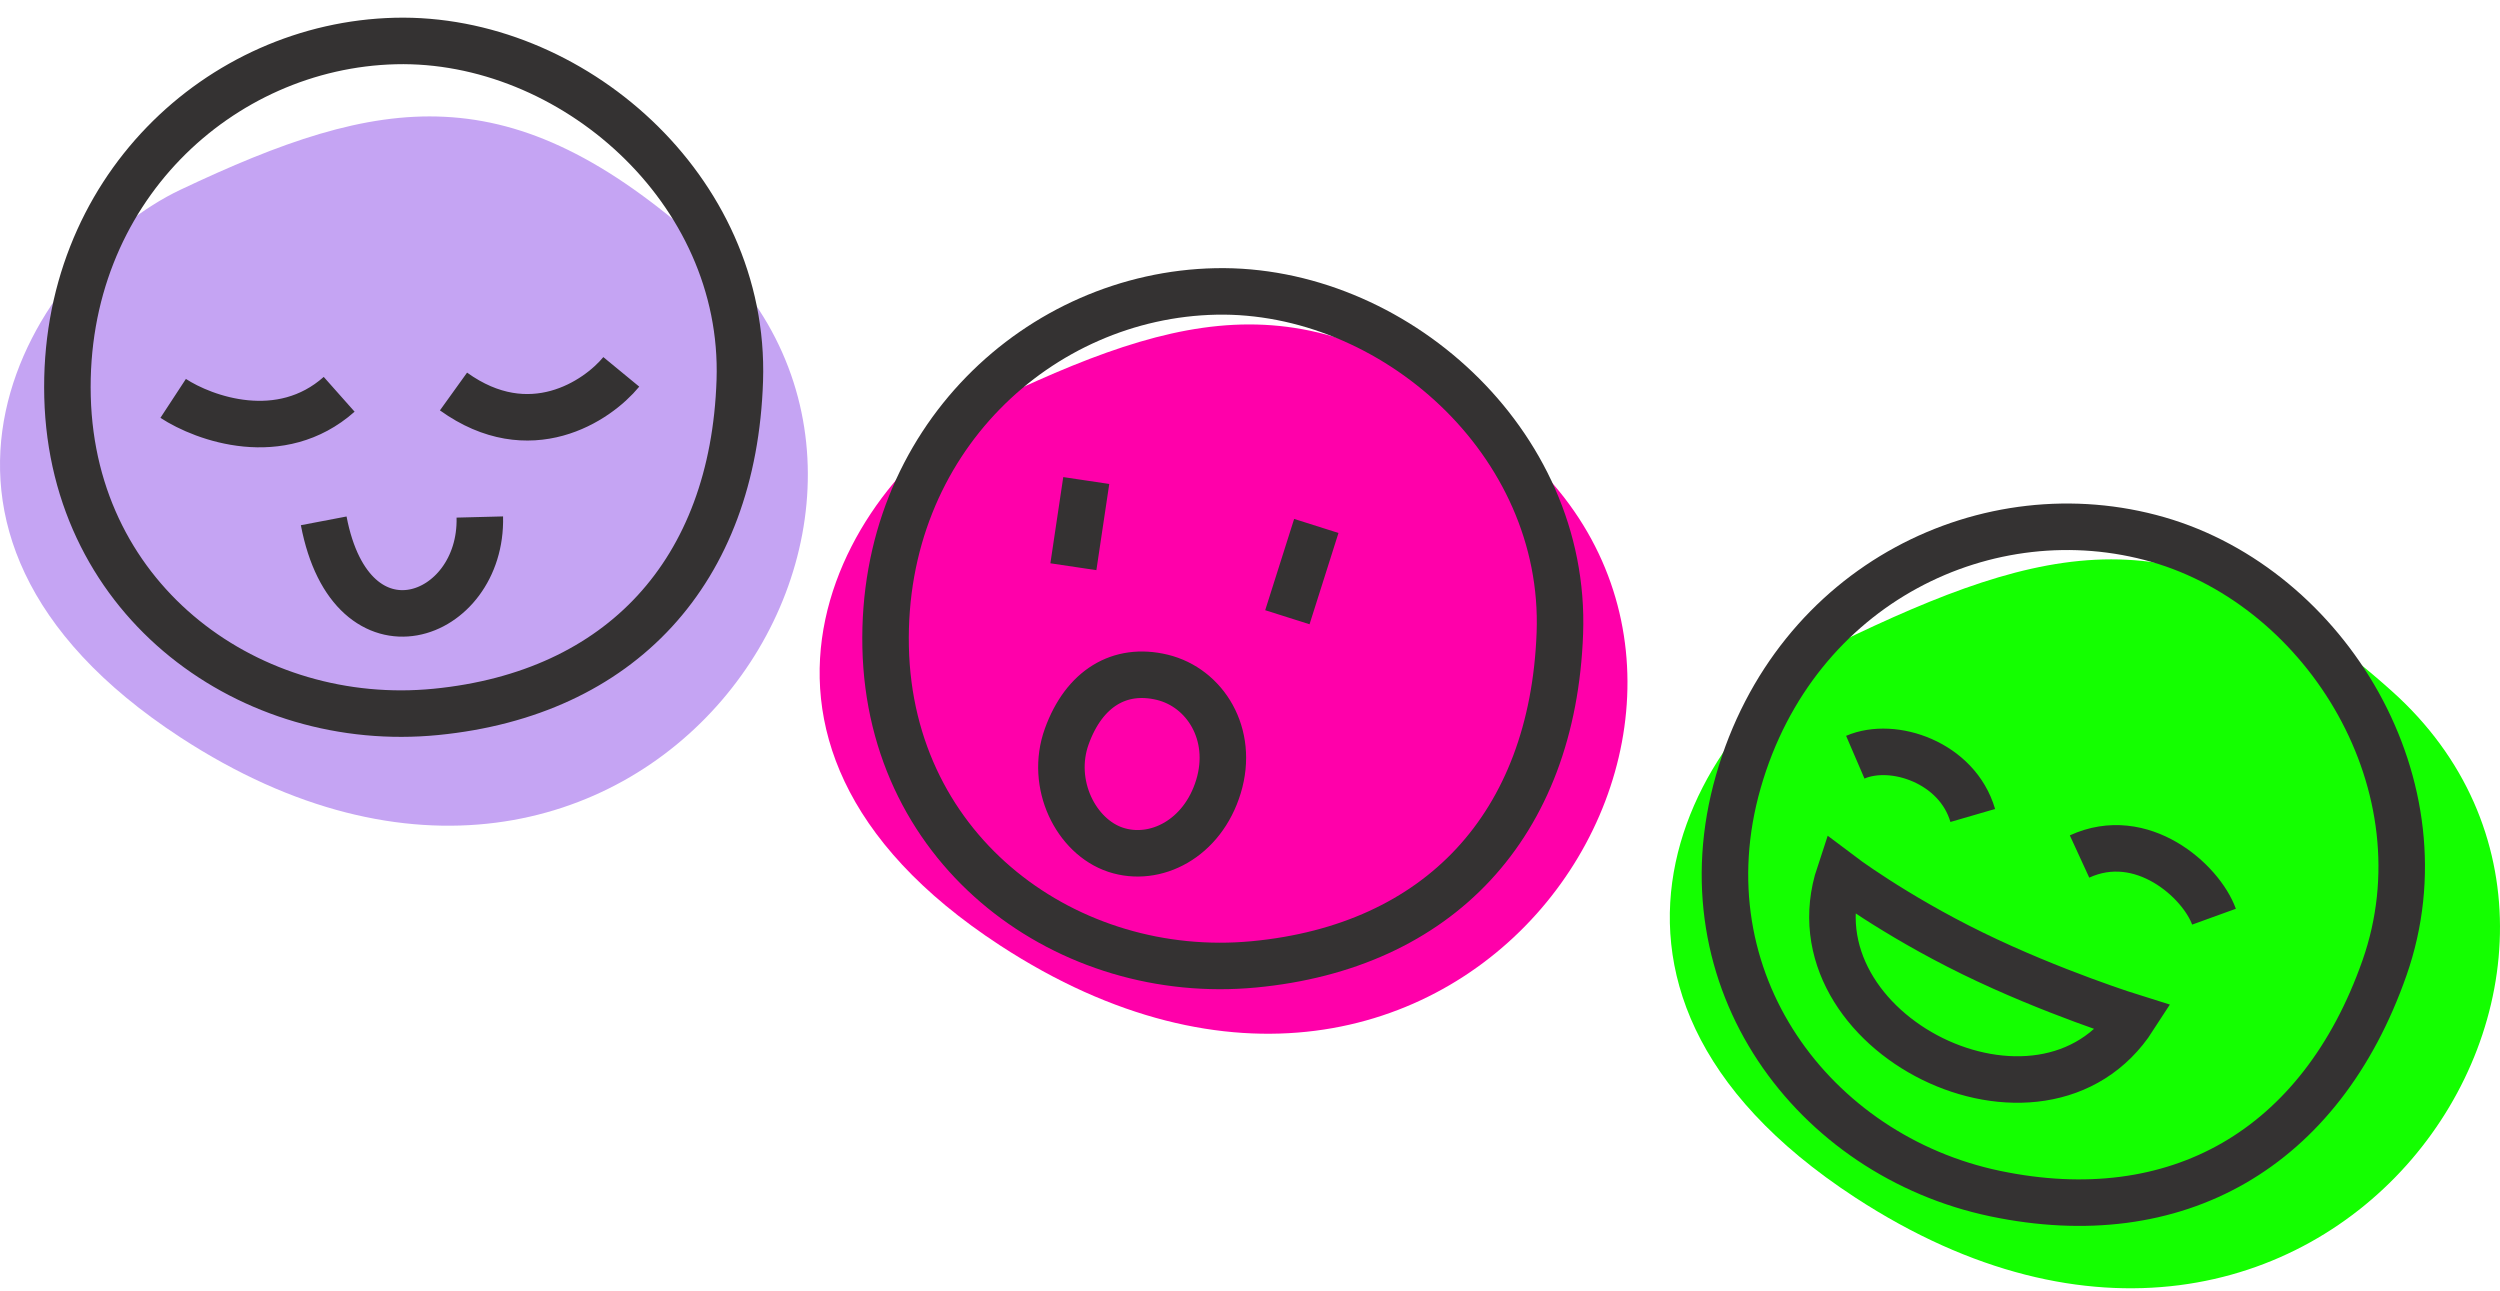 <?xml version="1.0" encoding="UTF-8"?> <svg xmlns="http://www.w3.org/2000/svg" width="215" height="111" viewBox="0 0 215 111" fill="none"><path d="M159.547 54.588C177.336 46.164 188.669 44.198 205.696 59.433C231.382 82.415 199.924 129.337 159.547 102.985C131.298 84.549 146.62 60.71 159.547 54.588Z" fill="#14FF00"></path><path d="M86.003 34.211C103.312 26.013 114.34 24.1 130.91 38.925C155.904 61.288 125.293 106.947 86.003 81.305C58.514 63.365 73.424 40.168 86.003 34.211Z" fill="#FF00AA"></path><path d="M15.515 16.32C32.824 8.123 43.852 6.21 60.421 21.035C85.416 43.398 54.805 89.056 15.515 63.414C-11.974 45.474 2.935 22.277 15.515 16.32Z" fill="#C5A4F3"></path><path d="M190.404 78.835C189.285 75.748 184.188 71.202 178.84 73.66M159.555 65.119C162.816 63.716 168.331 65.572 169.657 70.131M183.501 87.521C175.614 99.762 153.659 88.855 158.201 75.157C158.201 75.157 162.788 78.639 169.648 81.992C176.508 85.344 183.501 87.521 183.501 87.521ZM149.498 67.213C144.593 84.324 155.992 99.382 171.573 102.647C187.154 105.912 199.589 98.854 205.067 83.238C210.545 67.623 200.098 50.588 185.595 46.406C171.093 42.224 154.404 50.102 149.498 67.213Z" stroke="#343232" stroke-width="4"></path><path d="M93.418 41.325L92.311 48.738M113.203 45.231L110.714 53.082M76.164 55.645C76.546 73.441 91.935 84.44 107.829 82.936C123.723 81.431 133.537 71.001 134.148 54.463C134.759 37.925 119.694 24.756 104.562 25.064C89.429 25.372 75.783 37.848 76.164 55.645ZM104.789 67.641C106.161 63.129 103.626 59.134 99.954 58.247C96.282 57.361 93.237 59.205 91.746 63.321C90.255 67.437 92.539 71.953 95.943 73.08C99.347 74.207 103.416 72.153 104.789 67.641Z" stroke="#343232" stroke-width="4"></path><path d="M53.431 31.981C51.352 34.507 45.554 38.38 39.001 33.669M14.892 34.261C17.554 36.004 24.136 38.374 29.168 33.91M41.264 44.463C41.491 53.308 30.243 57.392 27.839 44.793M5.807 34.14C6.262 51.886 21.655 62.789 37.498 61.222C53.34 59.655 63.084 49.213 63.623 32.718C64.162 16.224 49.085 3.155 33.996 3.526C18.907 3.897 5.352 16.395 5.807 34.14Z" stroke="#343232" stroke-width="4"></path></svg> 
